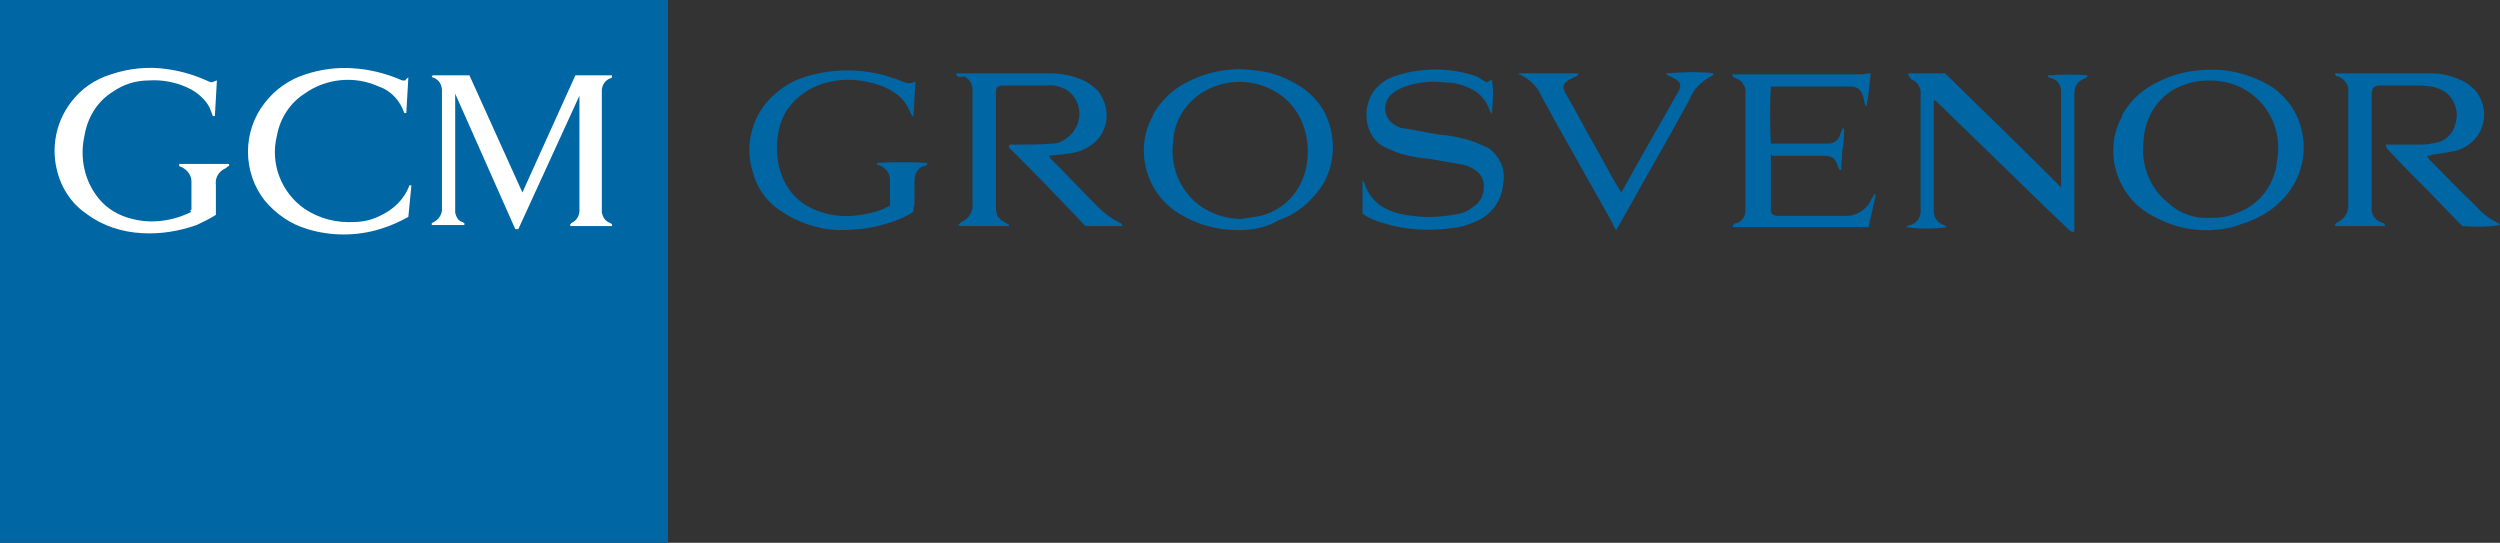 <?xml version="1.0" encoding="utf-8"?>
<!-- Generator: Adobe Illustrator 19.0.0, SVG Export Plug-In . SVG Version: 6.00 Build 0)  -->
<svg version="1.1" id="Layer_1" xmlns="http://www.w3.org/2000/svg" xmlns:xlink="http://www.w3.org/1999/xlink" x="0px" y="0px"
	 viewBox="-309.8 741.1 245.5 53.3" style="enable-background:new -309.8 741.1 245.5 53.3;" xml:space="preserve">
<rect x="-309.8" y="741.1" width="245.5" height="53.3" fill="#333333" stroke="none"/>
<style type="text/css">
	.st0{fill:#0066A4;}
	.st1{fill:#FFFFFF;}
</style>
<rect x="-309.8" y="741.1" class="st0" width="65.6" height="53.3"/>
<path class="st1" d="M-291,761.7c0-0.9,0-1.9,0-2.8c0-0.5-0.3-1-0.8-1.3c-0.1-0.1-0.3-0.1-0.4-0.2v-0.2h4.9v0.2
	c-0.1,0-0.2,0.1-0.3,0.2c-0.7,0.3-1.1,0.9-1,1.7c0,0.9,0,1.8,0,2.6c0,0.1,0,0.2,0,0.3c-0.6,0.4-1.3,0.7-1.9,1
	c-1.7,0.6-3.5,0.9-5.3,0.8c-2-0.1-3.9-0.7-5.5-1.9c-1.2-0.8-2.1-2-2.6-3.3c-1-2.6-0.6-5.5,1.1-7.7c1-1.3,2.3-2.2,3.9-2.7
	c1.8-0.6,3.7-0.8,5.6-0.5c1.4,0.2,2.7,0.6,4,1.2c0.2,0.1,0.4,0.1,0.5,0c0.1,0,0.2-0.1,0.3-0.1l-0.2,3.5h-0.2
	c-0.1-0.3-0.2-0.5-0.3-0.8c-0.4-0.8-1.1-1.4-1.8-1.8c-1.3-0.7-2.8-1-4.2-0.9c-1.3,0-2.5,0.4-3.5,1.1c-1.5,0.9-2.5,2.5-2.8,4.3
	c-0.5,2.2,0,4.5,1.4,6.2c0.8,1,2,1.7,3.3,2c1.9,0.5,4,0.2,5.8-0.7C-291.2,761.8-291.1,761.7-291,761.7z"/>
<path class="st1" d="M-269.7,748.7l-0.2,3.5h-0.2l0,0c-0.4-1.2-1.3-2.2-2.5-2.6c-2.4-1.1-5.2-0.8-7.3,0.7c-1.4,0.9-2.4,2.4-2.7,4.1
	c-0.7,2.7,0.4,5.6,2.7,7.2c1.5,1,3.2,1.4,4.9,1.3c0.8,0,1.7-0.2,2.5-0.6c1.3-0.6,2.4-1.6,2.9-3h0.2l-0.3,3.1
	c-0.9,0.5-1.8,0.9-2.8,1.2c-2.3,0.7-4.8,0.7-7.1,0c-1.7-0.5-3.1-1.5-4.2-2.8c-2.2-2.8-2.2-6.8,0-9.6c1-1.3,2.4-2.3,4-2.8
	c1.5-0.5,3.1-0.7,4.6-0.6c1.7,0.1,3.3,0.5,4.9,1.2c0.1,0,0.2,0,0.3,0C-269.9,748.8-269.8,748.8-269.7,748.7z"/>
<path class="st1" d="M-267.3,748.5c1.1,0,2.3,0,3.4,0c0.1,0,0.2,0,0.2,0l5.2,11.5l5.2-11.5h3.6v0.2c0,0-0.1,0.1-0.2,0.1
	c-0.5,0.2-0.8,0.7-0.8,1.2c0,0.1,0,0.2,0,0.4c0,3.7,0,7.4,0,11.1c0,0.2,0,0.4,0,0.5c0.1,0.4,0.3,0.8,0.8,1c0.1,0,0.1,0.1,0.2,0.1
	v0.1v0.1h-4.1v-0.2c0,0,0.1,0,0.1-0.1c0.5-0.2,0.8-0.7,0.8-1.2c0-0.1,0-0.2,0-0.3c0-3.6,0-7.3,0-10.9v-0.1l0,0l-6,13.1h-0.3
	l-5.9-13.3c0,0.1,0,0.1,0,0.1c0,3.7,0,7.4,0,11.1c0,0.2,0,0.3,0,0.5c0.1,0.4,0.3,0.8,0.7,0.9c0.1,0,0.1,0.1,0.2,0.1l0,0v0.1v0.1
	h-3.2V763c0.5-0.2,0.9-0.6,1-1.2c0-0.1,0-0.3,0-0.4c0-3.7,0-7.4,0-11.1c0-0.1,0-0.2,0-0.3c0-0.6-0.3-1.1-0.9-1.3c0,0-0.1,0-0.1-0.1
	L-267.3,748.5z"/>
<path class="st0" d="M-215.9,748.3h0.5c2.8,0,5.7,0,8.5,0c1,0,2,0.1,3,0.5c0.7,0.2,1.4,0.7,1.9,1.2c1.2,1.5,1.2,3.6-0.2,5
	c-0.8,0.7-1.7,1.1-2.8,1.2c-0.6,0.1-1.2,0.1-1.8,0.2c0.1,0.1,0.1,0.2,0.2,0.3c1.6,1.6,3.1,3.2,4.7,4.8c0.6,0.6,1.3,1.1,2.1,1.5
	c0.1,0,0.1,0.1,0.2,0.2v0.1l0,0c-1.2,0-2.4,0-3.6,0c-0.9-0.9-1.7-1.8-2.6-2.7c-1.5-1.6-3.1-3.2-4.6-4.7c-0.1-0.1-0.4-0.2-0.3-0.6
	c0.2,0,0.3,0,0.5,0c1.3,0,2.5,0,3.8-0.1c0.5,0,0.9-0.2,1.3-0.5c0.8-0.5,1.3-1.5,1.3-2.4c0-1-0.5-1.9-1.3-2.4
	c-0.6-0.3-1.2-0.5-1.9-0.4c-1.3,0-2.7,0-4,0c-0.2,0-0.3,0-0.5,0c-0.4,0.1-0.5,0.2-0.5,0.7c0,0.1,0,0.3,0,0.5c0,3.4,0,6.9,0,10.3
	c0,0.1,0,0.2,0,0.3c0,1,0.2,1.3,1,1.7c0.1,0.1,0.2,0.1,0.3,0.2v0.1l0,0c-1.6,0-3.1,0-4.7,0c-0.1,0-0.2,0-0.3-0.1
	c0.1-0.1,0.2-0.2,0.3-0.3c0.7-0.3,1.2-1,1.1-1.8c0-3.6,0-7.2,0-10.8c0-0.1,0-0.3,0-0.4c0-0.6-0.3-1-0.8-1.3
	C-215.6,748.7-215.9,748.7-215.9,748.3z"/>
<path class="st0" d="M-71.5,756.4c0.2,0.2,0.2,0.3,0.3,0.4c1.5,1.5,3,3.1,4.6,4.6c0.6,0.7,1.3,1.2,2.1,1.6c0.1,0,0.1,0.1,0.2,0.2
	c-1.2,0.2-2.5,0.2-3.7,0.1c-1.2-1.2-2.4-2.5-3.6-3.7c-1.2-1.2-2.4-2.4-3.6-3.7c-0.1-0.1-0.3-0.2-0.3-0.6c0.2,0,0.3,0,0.5,0
	c1,0,2,0,3,0c0.5,0,1-0.1,1.5-0.2c0.9-0.2,1.6-0.9,1.8-1.8c0.4-1.1,0-2.4-0.9-3.1c-0.4-0.3-0.9-0.5-1.4-0.6c-0.4,0-0.7-0.1-1.1-0.1
	c-1.2,0-2.3,0-3.5,0c-0.2,0-0.5,0-0.7,0c-0.4,0.1-0.5,0.2-0.6,0.7c0,0.1,0,0.3,0,0.5c0,3.4,0,6.8,0,10.3c0,0.1,0,0.2,0,0.3
	c-0.1,0.8,0.3,1.5,1.1,1.7c0.1,0,0.2,0.1,0.2,0.2v0.1l0,0c-1.6,0-3.2,0-4.8,0c0,0-0.1,0-0.1-0.1c0-0.2,0.2-0.2,0.3-0.3
	c0.6-0.3,1-0.9,1-1.6c0-3.7,0-7.4,0-11.1c0.1-0.7-0.3-1.3-1-1.6c-0.1,0-0.3,0-0.3-0.3c0.1,0,0.2,0,0.3,0c3,0,6.1,0,9.1,0
	c1,0,1.9,0.2,2.8,0.6c0.6,0.2,1.1,0.6,1.6,1.1c1.2,1.5,1.1,3.6-0.2,4.9c-0.6,0.6-1.4,1-2.2,1.1c-0.6,0.1-1.2,0.2-1.9,0.3
	C-71.1,756.4-71.3,756.4-71.5,756.4z"/>
<path class="st0" d="M-188.2,763.7c-2,0-3.9-0.5-5.6-1.5c-3.4-1.9-4.7-6.3-2.8-9.7c0,0,0,0,0-0.1c0.8-1.4,2-2.6,3.5-3.3
	c2-1,4.2-1.4,6.4-1.1c1.5,0.1,2.9,0.6,4.1,1.3c1.3,0.7,2.4,1.8,3,3.1c1.1,2.4,0.9,5.3-0.7,7.4c-1,1.3-2.3,2.4-3.9,2.9
	C-185.3,763.4-186.7,763.7-188.2,763.7z M-187.9,762.6c0.6-0.1,1.3-0.2,1.9-0.3c1.5-0.4,2.8-1.3,3.6-2.6c1.8-2.8,1.3-7.5-2-9.5
	c-1.9-1.2-4.3-1.4-6.4-0.5c-2.2,0.9-3.7,3-3.8,5.3c-0.3,2.4,0.6,4.7,2.5,6.2C-190.9,762.1-189.4,762.6-187.9,762.6L-187.9,762.6z"/>
<path class="st0" d="M-92.6,763.7c-2.1,0.1-4.1-0.4-6-1.5c-3.4-1.9-4.7-6.3-2.8-9.7c0,0,0,0,0-0.1c0.8-1.5,2.1-2.6,3.6-3.3
	c2-1,4.2-1.3,6.4-1.1c1.7,0.2,3.4,0.8,4.8,1.7c1.4,1,2.4,2.4,2.8,4.1c0.6,2.3,0,4.8-1.6,6.6c-1.1,1.3-2.6,2.2-4.3,2.7
	C-90.6,763.5-91.6,763.6-92.6,763.7z M-92.7,762.5c0.9,0,1.7-0.1,2.6-0.5c2.2-0.8,3.7-2.8,3.9-5.1c0.7-3.7-1.7-7.2-5.4-7.8
	c-1.3-0.2-2.7-0.1-3.9,0.4c-2.2,0.8-3.7,3-3.8,5.4c-0.3,2.4,0.6,4.7,2.5,6.2C-95.7,762.1-94.2,762.6-92.7,762.5z"/>
<path class="st0" d="M-122.4,748.3h3.6c3.8,3.7,7.6,7.4,11.4,11.2c0-0.2,0-0.4,0-0.5c0-2.8,0-5.7,0-8.5c0-0.1,0-0.3,0-0.4
	c0-0.6-0.3-1.1-0.9-1.3c-0.2-0.1-0.4,0-0.4-0.3c1.3-0.1,2.6-0.1,3.9,0c0,0.2-0.1,0.2-0.3,0.3c-0.8,0.4-1,0.7-1,1.7
	c0,4.2,0,8.5,0,12.7v0.6c-0.2,0.2-0.3,0-0.5-0.1c-0.8-0.8-1.6-1.5-2.4-2.3c-3.5-3.4-7-6.8-10.5-10.2c-0.1-0.1-0.2-0.2-0.4-0.3
	c0,0.2,0,0.3,0,0.5c0,3.3,0,6.6,0,9.9c0,0.1,0,0.2,0,0.3c-0.1,0.7,0.3,1.4,1,1.6c0.1,0.1,0.2,0.1,0.3,0.2c-1.3,0.2-2.7,0.2-4,0
	c0.1-0.1,0.2-0.2,0.4-0.2c0.7-0.2,1.1-0.9,1-1.6c0-3.7,0-7.4,0-11.2c0.1-0.6-0.3-1.3-0.9-1.5C-122.2,748.7-122.4,748.7-122.4,748.3z
	"/>
<path class="st0" d="M-163.8,749.2l0.5-0.3c0.2,1.1,0.1,2.2,0,3.4c-0.1-0.1-0.1-0.2-0.2-0.3c-0.3-1-1-1.8-1.9-2.2
	c-0.8-0.4-1.6-0.6-2.5-0.6c-1.4-0.2-2.9,0-4.2,0.5c-0.4,0.2-0.8,0.4-1.1,0.7c-0.7,0.7-0.8,1.8-0.1,2.6l0.1,0.1
	c0.4,0.3,0.8,0.6,1.3,0.6c1.1,0.2,2.2,0.4,3.3,0.6c1.2,0.1,2.3,0.3,3.5,0.7c0.5,0.2,0.9,0.4,1.4,0.6c1.2,0.8,1.8,2.2,1.5,3.6
	c-0.1,1.4-0.9,2.6-2,3.3c-0.9,0.5-1.9,0.9-3,1c-2.3,0.3-4.6,0.2-6.8-0.5c-0.7-0.2-1.4-0.5-2-0.9v-3.3c0.1,0.1,0.1,0.2,0.2,0.3
	c0.3,1.1,1.1,2,2.1,2.5c0.8,0.4,1.7,0.6,2.6,0.7c1.5,0.2,3,0.1,4.5-0.2c0.6-0.1,1.1-0.4,1.5-0.7c0.6-0.4,1-1.1,1-1.8
	c0.1-0.7-0.2-1.3-0.7-1.7c-0.4-0.3-0.8-0.5-1.2-0.6c-1.1-0.2-2.3-0.4-3.4-0.6c-1.2-0.1-2.3-0.3-3.4-0.7c-0.5-0.2-0.9-0.4-1.3-0.6
	c-2-1.3-1.9-4.4-0.4-5.8c0.5-0.5,1-0.8,1.6-1c2.6-0.9,5.5-0.9,8.1,0C-164.5,748.8-164.1,749-163.8,749.2z"/>
<path class="st0" d="M-220.1,761.9c-1.1,0.7-2.3,1.1-3.5,1.4c-1.3,0.3-2.6,0.4-3.9,0.4c-2.1-0.1-4.1-0.8-5.8-2
	c-1.3-0.9-2.2-2.2-2.6-3.8c-0.7-2.2-0.2-4.6,1.1-6.4c1.1-1.4,2.5-2.4,4.2-2.9c2.7-0.8,5.6-0.8,8.3,0.1c0.2,0.1,0.4,0.1,0.6,0.2
	c0.6,0.2,1.1,0.6,1.8,0.2l-0.2,3.4h-0.1c-0.1-0.1-0.1-0.2-0.2-0.3c-0.3-0.9-0.9-1.6-1.7-2.1s-1.7-0.8-2.7-1
	c-1.6-0.3-3.2-0.2-4.7,0.4c-1.3,0.5-2.5,1.5-3.2,2.7c-1.4,2.5-1.2,7.3,2.3,9.2c1.3,0.7,2.8,1,4.3,0.9c1.1-0.1,2.1-0.3,3.1-0.7
	c0.1-0.1,0.2-0.1,0.4-0.2c0.1,0,0.1-0.1,0.2-0.1c0-0.9,0-1.7,0-2.5c0-0.6-0.3-1.1-0.9-1.4c-0.1-0.1-0.4,0-0.4-0.3
	c1.7-0.1,3.3-0.1,5,0c-0.1,0.1-0.1,0.2-0.1,0.2c-0.1,0.1-0.2,0.1-0.3,0.1c-0.6,0.2-0.9,0.8-0.9,1.5c0,0.8,0,1.5,0,2.3
	C-220.1,761.5-220.1,761.7-220.1,761.9z"/>
<path class="st0" d="M-135.9,756.3v5.6c0.2,0.4,0.5,0.4,0.8,0.4c1.5,0,3,0,4.4,0c0.7,0,1.5,0,2.2,0c1.1,0,2.1-0.7,2.5-1.7
	c0.1-0.1,0.2-0.3,0.2-0.4c0,0,0.1,0,0.2,0c-0.2,1.1-0.5,2.1-0.7,3.2h-13.4c0.1-0.1,0.1-0.2,0.2-0.3c0.1-0.1,0.2-0.1,0.3-0.1
	c0.5-0.2,0.8-0.7,0.8-1.2c0-0.2,0-0.5,0-0.7c0-3.4,0-6.8,0-10.3c0-0.2,0-0.3,0-0.5c0.1-0.6-0.3-1.3-0.9-1.5c-0.1-0.1-0.3,0-0.4-0.4
	c0.2,0,0.3,0,0.5,0c4,0,8.1,0,12.1,0c0.3,0,0.7-0.1,1-0.1c-0.1,1.1-0.2,2.1-0.4,3.2h-0.1c0-0.1-0.1-0.2-0.1-0.3
	c0-0.2-0.1-0.3-0.1-0.5c-0.2-0.8-0.6-1.1-1.3-1.1c-1.2,0-2.4,0-3.6,0c-1.2,0-2.5,0-3.7,0h-0.5c-0.1,1.8-0.1,3.7,0,5.6
	c0.1,0,0.3,0,0.4,0c1.7,0,3.3,0,5,0c0.1,0,0.2,0,0.3,0c0.5,0,1-0.4,1.1-0.9c0.1-0.2,0.2-0.5,0.3-0.7c0,0.1,0.1,0.2,0.1,0.3
	c0,0.7-0.1,1.5-0.2,2.2c0,0.6-0.1,1.1-0.1,1.7c-0.3,0-0.2-0.2-0.3-0.3c-0.2-0.8-0.6-1.1-1.3-1.1c-1.7,0-3.4,0-5.2,0
	C-135.8,756.2-135.8,756.2-135.9,756.3z"/>
<path class="st0" d="M-160.8,748.3h6v0.1c-0.1,0.1-0.1,0.1-0.2,0.2c-0.3,0.1-0.5,0.2-0.8,0.4c-0.5,0.3-0.6,0.6-0.3,1.2
	c1,1.7,1.9,3.5,2.9,5.2c0.8,1.4,1.5,2.8,2.3,4.1c0.1,0.2,0.2,0.3,0.3,0.5c0.1-0.2,0.2-0.3,0.3-0.5c1.7-3.1,3.5-6.2,5.2-9.2
	c0.5-0.8,0.4-1.2-0.5-1.6c-0.1-0.1-0.3-0.1-0.4-0.2c-0.1,0-0.1-0.1-0.2-0.2c1.6-0.1,3.1-0.2,4.7,0c-0.1,0.1-0.1,0.2-0.1,0.2
	c-1,0.5-1.9,1.3-2.3,2.4c-1.7,3.1-3.4,6.1-5.1,9.1c-0.6,1.1-1.2,2.1-1.8,3.2c-0.1,0.2-0.2,0.3-0.3,0.5c-0.1-0.2-0.3-0.4-0.3-0.6
	c-1.9-3.4-3.9-6.9-5.8-10.3c-0.4-0.8-0.9-1.6-1.3-2.4c-0.4-0.9-1.2-1.6-2.1-2c-0.1,0-0.1-0.1-0.1-0.1L-160.8,748.3z"/>
</svg>
